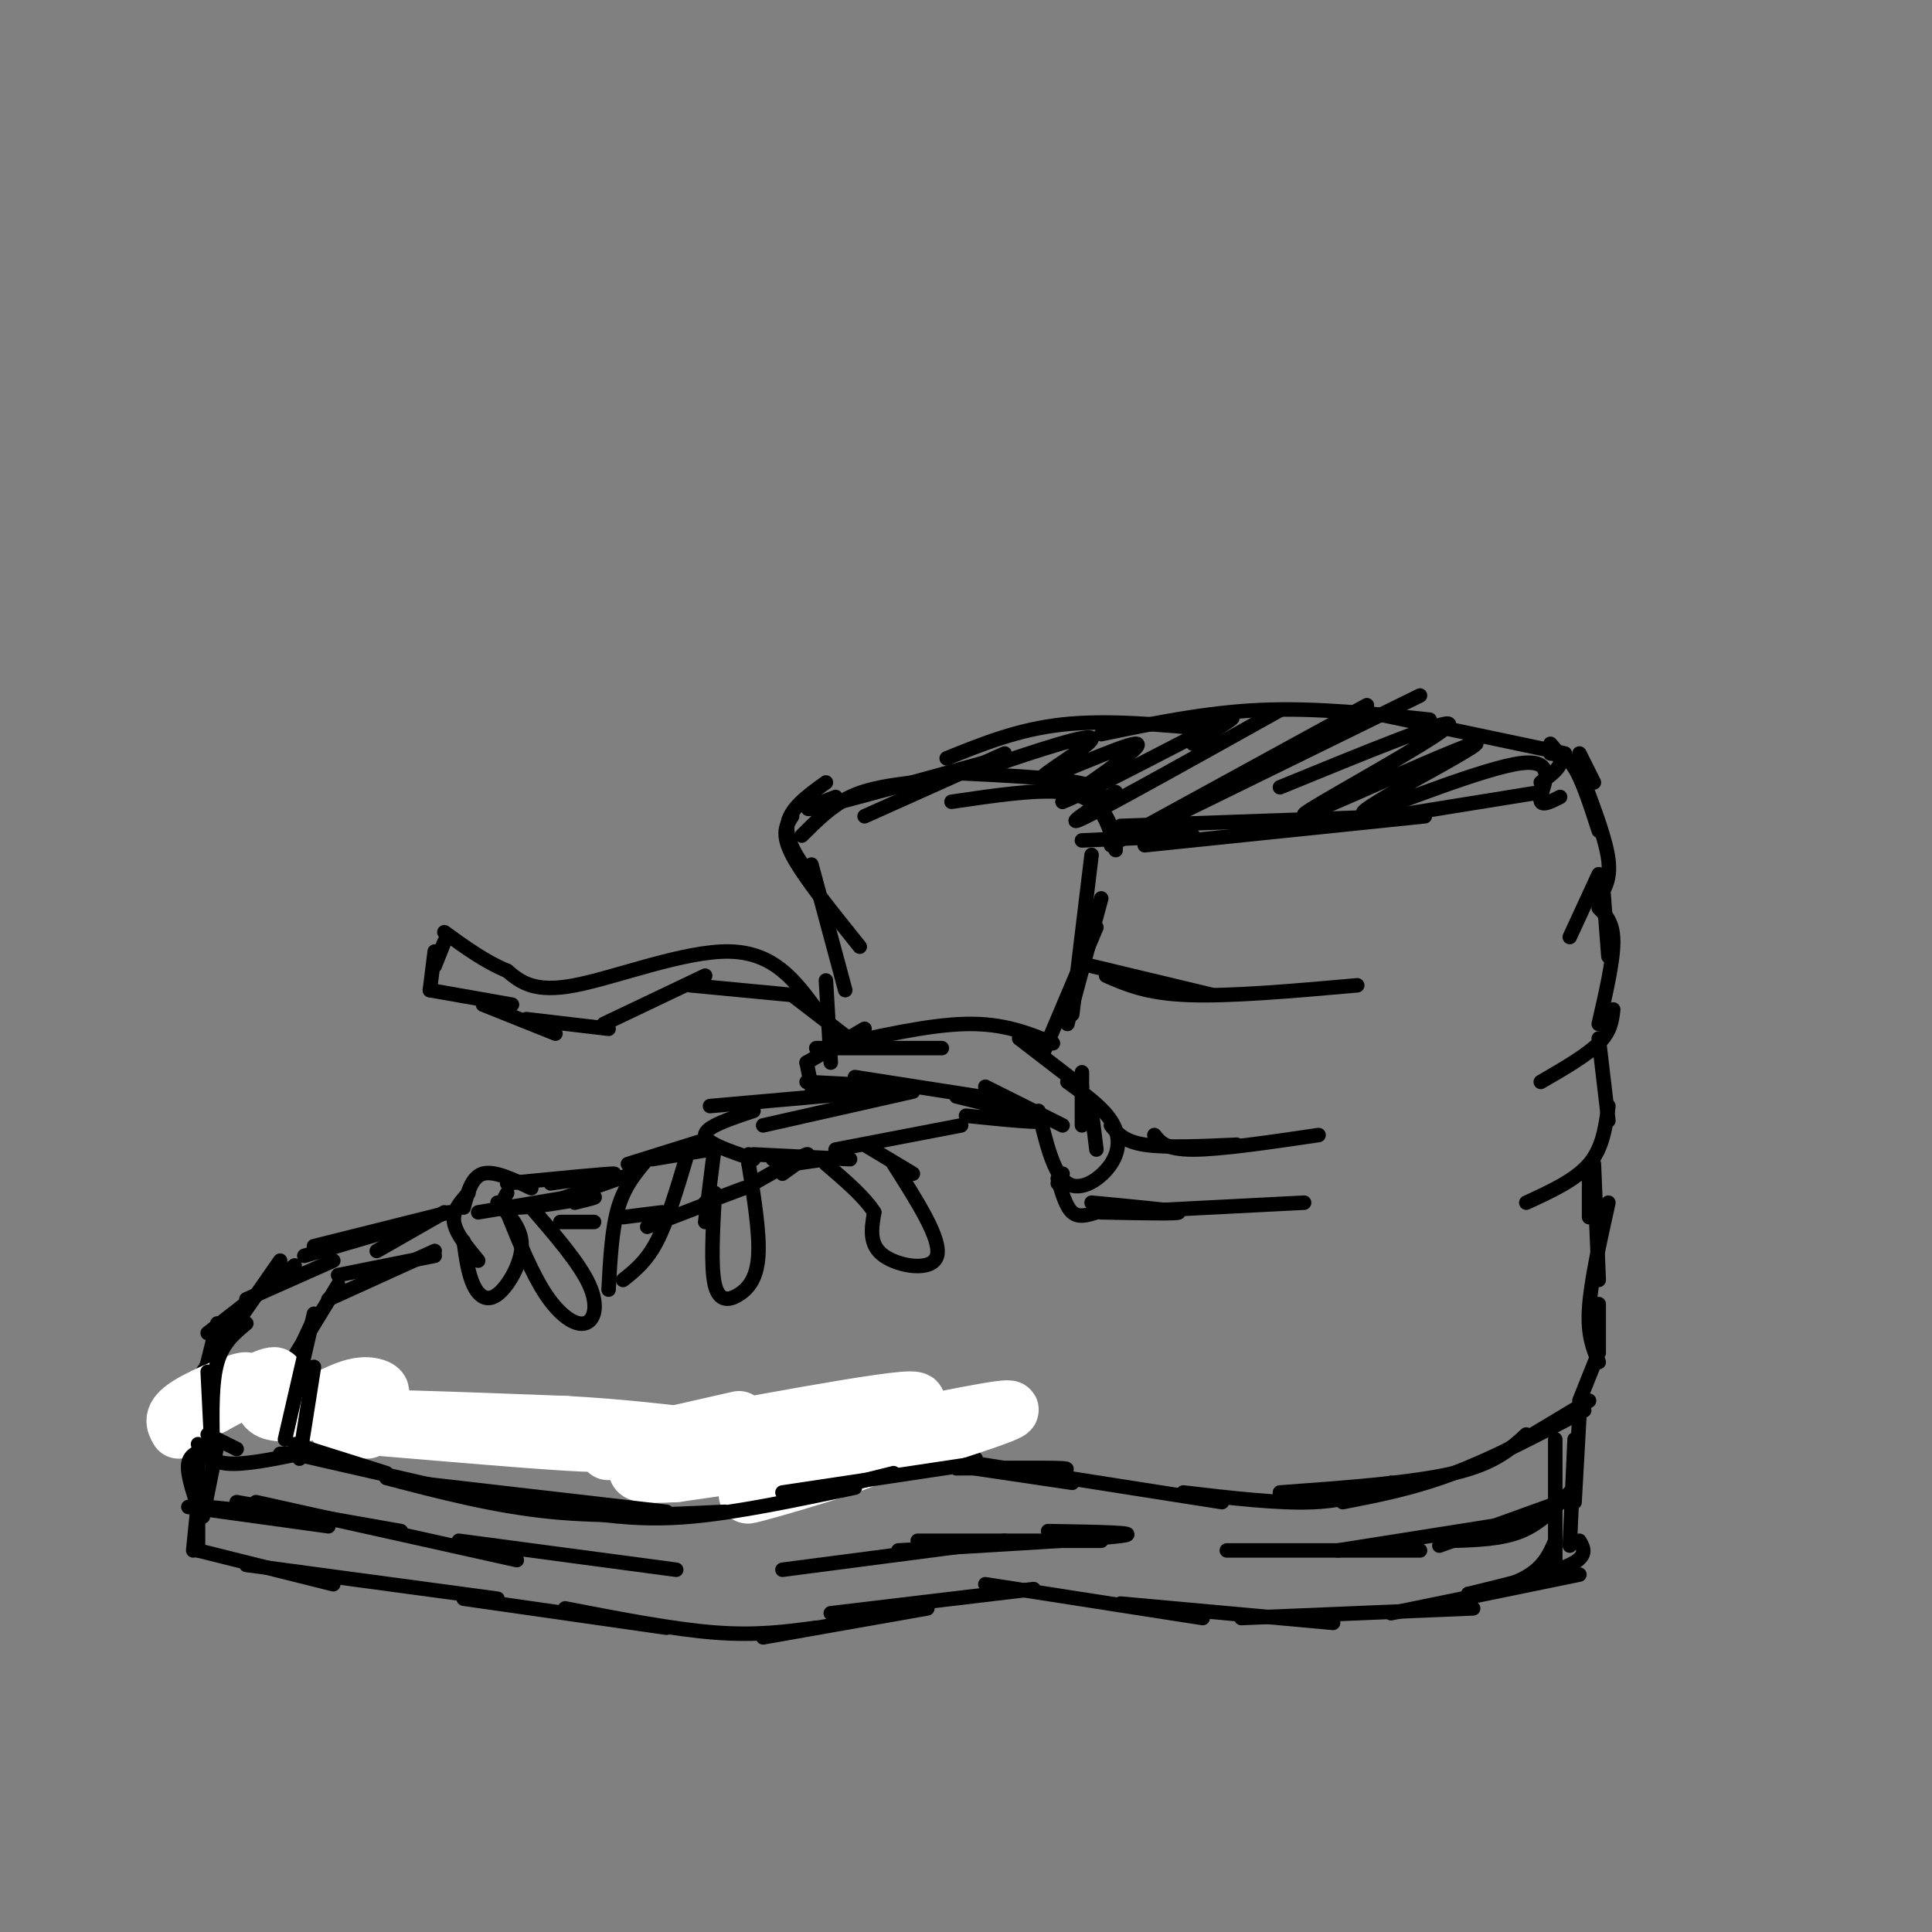 <svg viewBox='0 0 400 400' version='1.1' xmlns='http://www.w3.org/2000/svg' xmlns:xlink='http://www.w3.org/1999/xlink'><rect x="0" y="0" width="400" height="400" fill="#808080" stroke="none"/><g fill='none' stroke='#000000' stroke-width='3' stroke-linecap='round' stroke-linejoin='round'><path d='M228,186c0.000,0.000 -7.000,26.000 -7,26'/><path d='M227,192c0.000,0.000 -11.000,26.000 -11,26'/><path d='M222,210c0.000,0.000 4.000,-33.000 4,-33'/><path d='M224,174c0.000,0.000 23.000,-1.000 23,-1'/><path d='M232,171c0.000,0.000 57.000,-2.000 57,-2'/><path d='M237,175c0.000,0.000 58.000,-6.000 58,-6'/><path d='M288,169c0.000,0.000 31.000,-5.000 31,-5'/><path d='M319,162c1.833,-1.333 3.667,-2.667 4,-4c0.333,-1.333 -0.833,-2.667 -2,-4'/><path d='M324,156c0.000,0.000 -38.000,-8.000 -38,-8'/><path d='M296,149c-11.833,-1.250 -23.667,-2.500 -35,-2c-11.333,0.500 -22.167,2.750 -33,5'/><path d='M251,151c-10.917,-1.000 -21.833,-2.000 -31,-1c-9.167,1.000 -16.583,4.000 -24,7'/><path d='M208,156c0.000,0.000 -29.000,13.000 -29,13'/><path d='M169,183c-3.167,-4.250 -6.333,-8.500 -6,-12c0.333,-3.500 4.167,-6.250 8,-9'/><path d='M173,165c-4.333,1.667 -8.667,3.333 -3,2c5.667,-1.333 21.333,-5.667 37,-10'/><path d='M197,160c10.417,0.500 20.833,1.000 26,2c5.167,1.000 5.083,2.500 5,4'/><path d='M222,164c2.707,1.190 5.413,2.380 7,5c1.587,2.620 2.054,6.671 2,7c-0.054,0.329 -0.630,-3.065 -2,-6c-1.370,-2.935 -3.534,-5.410 -9,-6c-5.466,-0.590 -14.233,0.705 -23,2'/><path d='M189,162c-4.583,0.583 -9.167,1.167 -13,3c-3.833,1.833 -6.917,4.917 -10,8'/><path d='M164,169c-1.167,1.750 -2.333,3.500 0,8c2.333,4.500 8.167,11.750 14,19'/><path d='M168,179c0.000,0.000 7.000,26.000 7,26'/><path d='M171,203c0.000,0.000 1.000,17.000 1,17'/><path d='M169,217c0.000,0.000 26.000,0.000 26,0'/><path d='M171,217c10.583,-2.417 21.167,-4.833 29,-5c7.833,-0.167 12.917,1.917 18,4'/><path d='M211,215c0.000,0.000 13.000,10.000 13,10'/><path d='M224,222c0.000,0.000 0.000,11.000 0,11'/><path d='M226,230c0.000,0.000 1.000,8.000 1,8'/><path d='M179,213c0.000,0.000 -12.000,7.000 -12,7'/><path d='M167,220c0.000,0.000 1.000,5.000 1,5'/><path d='M167,224c0.000,0.000 19.000,1.000 19,1'/><path d='M177,223c0.000,0.000 32.000,5.000 32,5'/><path d='M204,225c0.000,0.000 16.000,8.000 16,8'/><path d='M215,230c1.571,6.571 3.143,13.143 6,15c2.857,1.857 7.000,-1.000 9,-4c2.000,-3.000 1.857,-6.143 0,-9c-1.857,-2.857 -5.429,-5.429 -9,-8'/><path d='M189,226c0.000,0.000 -31.000,7.000 -31,7'/><path d='M156,230c-5.000,1.667 -10.000,3.333 -10,5c0.000,1.667 5.000,3.333 10,5'/><path d='M156,239c0.000,0.000 20.000,1.000 20,1'/><path d='M173,238c0.000,0.000 26.000,-5.000 26,-5'/><path d='M200,231c8.167,0.833 16.333,1.667 16,1c-0.333,-0.667 -9.167,-2.833 -18,-5'/><path d='M181,226c0.000,0.000 -34.000,3.000 -34,3'/><path d='M179,237c0.000,0.000 10.000,6.000 10,6'/><path d='M185,241c4.978,7.822 9.956,15.644 9,19c-0.956,3.356 -7.844,2.244 -11,0c-3.156,-2.244 -2.578,-5.622 -2,-9'/><path d='M181,251c-2.000,-3.167 -6.000,-6.583 -10,-10'/><path d='M171,240c0.000,0.000 -7.000,1.000 -7,1'/><path d='M162,240c0.000,0.000 -2.000,0.000 -2,0'/><path d='M148,237c0.000,0.000 -2.000,16.000 -2,16'/><path d='M148,247c-0.435,7.679 -0.869,15.357 0,19c0.869,3.643 3.042,3.250 5,2c1.958,-1.250 3.702,-3.357 4,-8c0.298,-4.643 -0.851,-11.821 -2,-19'/><path d='M155,241c-0.333,-3.167 -0.167,-1.583 0,0'/><path d='M155,239c0.000,0.000 0.100,0.100 0.1,0.1'/><path d='M146,249c0.000,0.000 8.000,-3.000 8,-3'/><path d='M162,243c3.000,-2.167 6.000,-4.333 5,-4c-1.000,0.333 -6.000,3.167 -11,6'/><path d='M147,249c0.000,0.000 -13.000,5.000 -13,5'/><path d='M137,251c0.000,0.000 -8.000,1.000 -8,1'/><path d='M146,236c0.000,0.000 -16.000,5.000 -16,5'/><path d='M134,240c-2.333,2.750 -4.667,5.500 -6,10c-1.333,4.500 -1.667,10.750 -2,17'/><path d='M129,265c2.417,-1.917 4.833,-3.833 7,-8c2.167,-4.167 4.083,-10.583 6,-17'/><path d='M147,238c0.000,0.000 -12.000,2.000 -12,2'/><path d='M131,243c0.000,0.000 -20.000,7.000 -20,7'/><path d='M117,248c0.000,0.000 -18.000,3.000 -18,3'/><path d='M105,251c2.577,6.363 5.155,12.726 8,17c2.845,4.274 5.958,6.458 8,6c2.042,-0.458 3.012,-3.560 1,-8c-2.012,-4.440 -7.006,-10.220 -12,-16'/><path d='M119,249c2.889,-0.711 5.778,-1.422 3,-1c-2.778,0.422 -11.222,1.978 -15,2c-3.778,0.022 -2.889,-1.489 -2,-3'/><path d='M114,245c7.250,-1.000 14.500,-2.000 13,-2c-1.500,0.000 -11.750,1.000 -22,2'/><path d='M110,246c-3.833,-1.833 -7.667,-3.667 -10,-3c-2.333,0.667 -3.167,3.833 -4,7'/><path d='M97,247c-1.667,1.833 -3.333,3.667 -3,6c0.333,2.333 2.667,5.167 5,8'/><path d='M96,257c0.458,3.333 0.917,6.667 2,9c1.083,2.333 2.792,3.667 5,2c2.208,-1.667 4.917,-6.333 5,-10c0.083,-3.667 -2.458,-6.333 -5,-9'/><path d='M116,253c0.000,0.000 7.000,0.000 7,0'/><path d='M92,251c0.000,0.000 -14.000,8.000 -14,8'/><path d='M93,251c0.000,0.000 -28.000,7.000 -28,7'/><path d='M80,255c0.000,0.000 -17.000,5.000 -17,5'/><path d='M90,260c0.000,0.000 -20.000,4.000 -20,4'/><path d='M90,259c0.000,0.000 -22.000,10.000 -22,10'/><path d='M70,266c0.000,0.000 -11.000,18.000 -11,18'/><path d='M65,273c0.000,0.000 -7.000,15.000 -7,15'/><path d='M69,261c0.000,0.000 -18.000,8.000 -18,8'/><path d='M61,262c0.000,0.000 -18.000,14.000 -18,14'/><path d='M58,261c0.000,0.000 -16.000,23.000 -16,23'/><path d='M45,274c0.000,0.000 -4.000,16.000 -4,16'/><path d='M43,285c0.000,0.000 6.000,5.000 6,5'/><path d='M52,288c0.000,0.000 28.000,1.000 28,1'/><path d='M51,288c0.000,0.000 42.000,5.000 42,5'/><path d='M73,291c0.000,0.000 68.000,7.000 68,7'/><path d='M121,294c3.750,2.333 7.500,4.667 21,6c13.500,1.333 36.750,1.667 60,2'/><path d='M327,156c0.000,0.000 3.000,6.000 3,6'/><path d='M321,156c1.667,0.167 3.333,0.333 5,3c1.667,2.667 3.333,7.833 5,13'/><path d='M328,162c2.250,6.000 4.500,12.000 5,16c0.500,4.000 -0.750,6.000 -2,8'/><path d='M331,181c0.000,0.000 -6.000,13.000 -6,13'/><path d='M332,185c0.000,0.000 1.000,13.000 1,13'/><path d='M331,188c1.500,1.500 3.000,3.000 3,7c0.000,4.000 -1.500,10.500 -3,17'/><path d='M334,209c-0.250,2.250 -0.500,4.500 -3,7c-2.500,2.500 -7.250,5.250 -12,8'/><path d='M331,215c0.000,0.000 2.000,17.000 2,17'/><path d='M333,229c-0.583,4.333 -1.167,8.667 -4,12c-2.833,3.333 -7.917,5.667 -13,8'/><path d='M329,243c0.000,0.000 0.000,9.000 0,9'/><path d='M330,241c0.000,0.000 1.000,24.000 1,24'/><path d='M333,249c-1.833,8.250 -3.667,16.500 -4,22c-0.333,5.500 0.833,8.250 2,11'/><path d='M331,270c0.000,0.000 0.000,10.000 0,10'/><path d='M331,280c0.000,0.000 -4.000,10.000 -4,10'/><path d='M329,290c0.000,0.000 -20.000,12.000 -20,12'/><path d='M316,297c-3.250,3.000 -6.500,6.000 -15,8c-8.500,2.000 -22.250,3.000 -36,4'/><path d='M195,303c0.000,0.000 27.000,4.000 27,4'/><path d='M202,303c0.000,0.000 51.000,8.000 51,8'/><path d='M245,309c9.917,1.167 19.833,2.333 27,2c7.167,-0.333 11.583,-2.167 16,-4'/><path d='M278,311c7.333,-1.417 14.667,-2.833 23,-6c8.333,-3.167 17.667,-8.083 27,-13'/></g>
<g fill='none' stroke='#ffffff' stroke-width='12' stroke-linecap='round' stroke-linejoin='round'><path d='M76,296c-4.844,-0.729 -9.687,-1.458 -3,-1c6.687,0.458 24.906,2.102 37,3c12.094,0.898 18.064,1.049 7,0c-11.064,-1.049 -39.161,-3.300 -42,-4c-2.839,-0.700 19.581,0.150 42,1'/><path d='M117,295c12.167,0.667 21.583,1.833 31,3'/><path d='M153,294c-17.178,3.889 -34.356,7.778 -24,6c10.356,-1.778 48.244,-9.222 58,-10c9.756,-0.778 -8.622,5.111 -27,11'/><path d='M160,301c10.662,-1.507 50.817,-10.775 49,-9c-1.817,1.775 -45.604,14.593 -53,17c-7.396,2.407 21.601,-5.598 25,-8c3.399,-2.402 -18.801,0.799 -41,4'/><path d='M140,305c-8.167,0.500 -8.083,-0.250 -8,-1'/><path d='M69,289c2.324,-1.059 4.648,-2.118 7,-2c2.352,0.118 4.734,1.413 0,3c-4.734,1.587 -16.582,3.466 -20,2c-3.418,-1.466 1.595,-6.276 1,-7c-0.595,-0.724 -6.797,2.638 -13,6'/><path d='M44,291c0.262,-0.440 7.417,-4.542 7,-5c-0.417,-0.458 -8.405,2.726 -12,5c-3.595,2.274 -2.798,3.637 -2,5'/></g>
<g fill='none' stroke='#000000' stroke-width='3' stroke-linecap='round' stroke-linejoin='round'><path d='M65,272c0.000,0.000 -6.000,26.000 -6,26'/><path d='M65,283c0.000,0.000 -3.000,19.000 -3,19'/><path d='M51,274c-2.417,2.000 -4.833,4.000 -6,8c-1.167,4.000 -1.083,10.000 -1,16'/><path d='M43,284c0.000,0.000 1.000,20.000 1,20'/><path d='M61,299c0.000,0.000 19.000,6.000 19,6'/><path d='M61,301c0.000,0.000 35.000,8.000 35,8'/><path d='M86,307c0.000,0.000 52.000,6.000 52,6'/><path d='M120,313c6.750,0.917 13.500,1.833 23,1c9.500,-0.833 21.750,-3.417 34,-6'/><path d='M162,309c0.000,0.000 40.000,-6.000 40,-6'/><path d='M198,304c9.667,-0.083 19.333,-0.167 22,0c2.667,0.167 -1.667,0.583 -6,1'/><path d='M185,305c0.000,0.000 -12.000,3.000 -12,3'/><path d='M150,313c-12.167,0.583 -24.333,1.167 -36,0c-11.667,-1.167 -22.833,-4.083 -34,-7'/><path d='M43,297c0.000,0.000 6.000,3.000 6,3'/><path d='M41,299c1.250,1.833 2.500,3.667 6,4c3.500,0.333 9.250,-0.833 15,-2'/><path d='M58,301c0.000,0.000 8.000,0.000 8,0'/><path d='M45,299c0.000,0.000 -3.000,15.000 -3,15'/><path d='M43,300c-1.833,0.500 -3.667,1.000 -4,3c-0.333,2.000 0.833,5.500 2,9'/><path d='M41,301c0.000,0.000 0.000,20.000 0,20'/><path d='M41,311c0.000,0.000 -1.000,10.000 -1,10'/><path d='M41,321c0.000,0.000 28.000,7.000 28,7'/><path d='M51,324c0.000,0.000 52.000,7.000 52,7'/><path d='M96,331c0.000,0.000 42.000,6.000 42,6'/><path d='M117,333c11.167,2.167 22.333,4.333 31,5c8.667,0.667 14.833,-0.167 21,-1'/><path d='M158,339c0.000,0.000 34.000,-6.000 34,-6'/><path d='M172,334c0.000,0.000 42.000,-5.000 42,-5'/><path d='M204,328c0.000,0.000 45.000,7.000 45,7'/><path d='M232,332c0.000,0.000 44.000,4.000 44,4'/><path d='M257,335c0.000,0.000 48.000,-2.000 48,-2'/><path d='M288,334c0.000,0.000 39.000,-8.000 39,-8'/><path d='M327,293c0.000,0.000 -1.000,18.000 -1,18'/><path d='M326,298c0.000,0.000 -1.000,22.000 -1,22'/><path d='M327,319c0.917,1.583 1.833,3.167 -2,5c-3.833,1.833 -12.417,3.917 -21,6'/><path d='M304,330c-1.133,0.622 6.533,-0.822 11,-3c4.467,-2.178 5.733,-5.089 7,-8'/><path d='M322,298c0.000,0.000 0.000,27.000 0,27'/><path d='M298,320c0.000,0.000 25.000,-9.000 25,-9'/><path d='M325,309c-3.000,3.167 -6.000,6.333 -10,8c-4.000,1.667 -9.000,1.833 -14,2'/><path d='M315,315c0.000,0.000 -38.000,6.000 -38,6'/><path d='M294,321c0.000,0.000 -40.000,0.000 -40,0'/><path d='M43,312c0.000,0.000 10.000,1.000 10,1'/><path d='M39,312c0.000,0.000 29.000,4.000 29,4'/><path d='M49,311c0.000,0.000 34.000,6.000 34,6'/><path d='M53,311c0.000,0.000 54.000,12.000 54,12'/><path d='M95,319c0.000,0.000 45.000,6.000 45,6'/><path d='M162,325c0.000,0.000 46.000,-6.000 46,-6'/><path d='M190,319c0.000,0.000 38.000,0.000 38,0'/><path d='M217,317c10.083,0.167 20.167,0.333 15,1c-5.167,0.667 -25.583,1.833 -46,3'/><path d='M226,200c0.000,0.000 25.000,6.000 25,6'/><path d='M229,202c4.167,1.833 8.333,3.667 17,4c8.667,0.333 21.833,-0.833 35,-2'/><path d='M230,233c1.333,1.667 2.667,3.333 7,4c4.333,0.667 11.667,0.333 19,0'/><path d='M239,235c1.167,1.500 2.333,3.000 8,3c5.667,0.000 15.833,-1.500 26,-3'/><path d='M231,251c0.000,0.000 39.000,-2.000 39,-2'/><path d='M220,243c0.000,0.000 -1.000,2.000 -1,2'/><path d='M219,244c0.833,2.917 1.667,5.833 3,7c1.333,1.167 3.167,0.583 5,0'/><path d='M226,249c8.833,0.833 17.667,1.667 18,2c0.333,0.333 -7.833,0.167 -16,0'/><path d='M204,159c11.083,-3.720 22.167,-7.440 22,-6c-0.167,1.440 -11.583,8.042 -10,8c1.583,-0.042 16.167,-6.726 19,-7c2.833,-0.274 -6.083,5.863 -15,12'/><path d='M220,166c5.000,-1.867 25.000,-12.533 32,-16c7.000,-3.467 1.000,0.267 -5,4'/><path d='M231,164c-5.833,3.917 -11.667,7.833 -6,5c5.667,-2.833 22.833,-12.417 40,-22'/><path d='M230,175c0.000,0.000 53.000,-29.000 53,-29'/><path d='M243,169c0.000,0.000 51.000,-25.000 51,-25'/><path d='M265,163c17.660,-7.236 35.321,-14.472 35,-13c-0.321,1.472 -18.622,11.652 -26,16c-7.378,4.348 -3.833,2.863 5,-1c8.833,-3.863 22.952,-10.104 26,-11c3.048,-0.896 -4.976,3.552 -13,8'/><path d='M292,162c-5.651,3.314 -13.278,7.600 -8,6c5.278,-1.600 23.459,-9.085 31,-10c7.541,-0.915 4.440,4.738 4,7c-0.440,2.262 1.780,1.131 4,0'/><path d='M169,209c-4.356,-5.911 -8.711,-11.822 -18,-12c-9.289,-0.178 -23.511,5.378 -32,7c-8.489,1.622 -11.244,-0.689 -14,-3'/><path d='M105,201c-4.500,-1.833 -8.750,-4.917 -13,-8'/><path d='M92,195c0.000,0.000 -2.000,5.000 -2,5'/><path d='M90,197c0.000,0.000 -1.000,8.000 -1,8'/><path d='M89,205c0.000,0.000 17.000,3.000 17,3'/><path d='M100,208c0.000,0.000 15.000,6.000 15,6'/><path d='M109,211c0.000,0.000 17.000,2.000 17,2'/><path d='M125,212c0.000,0.000 21.000,-10.000 21,-10'/><path d='M143,204c0.000,0.000 21.000,2.000 21,2'/><path d='M164,206c0.000,0.000 13.000,10.000 13,10'/></g>
</svg>
